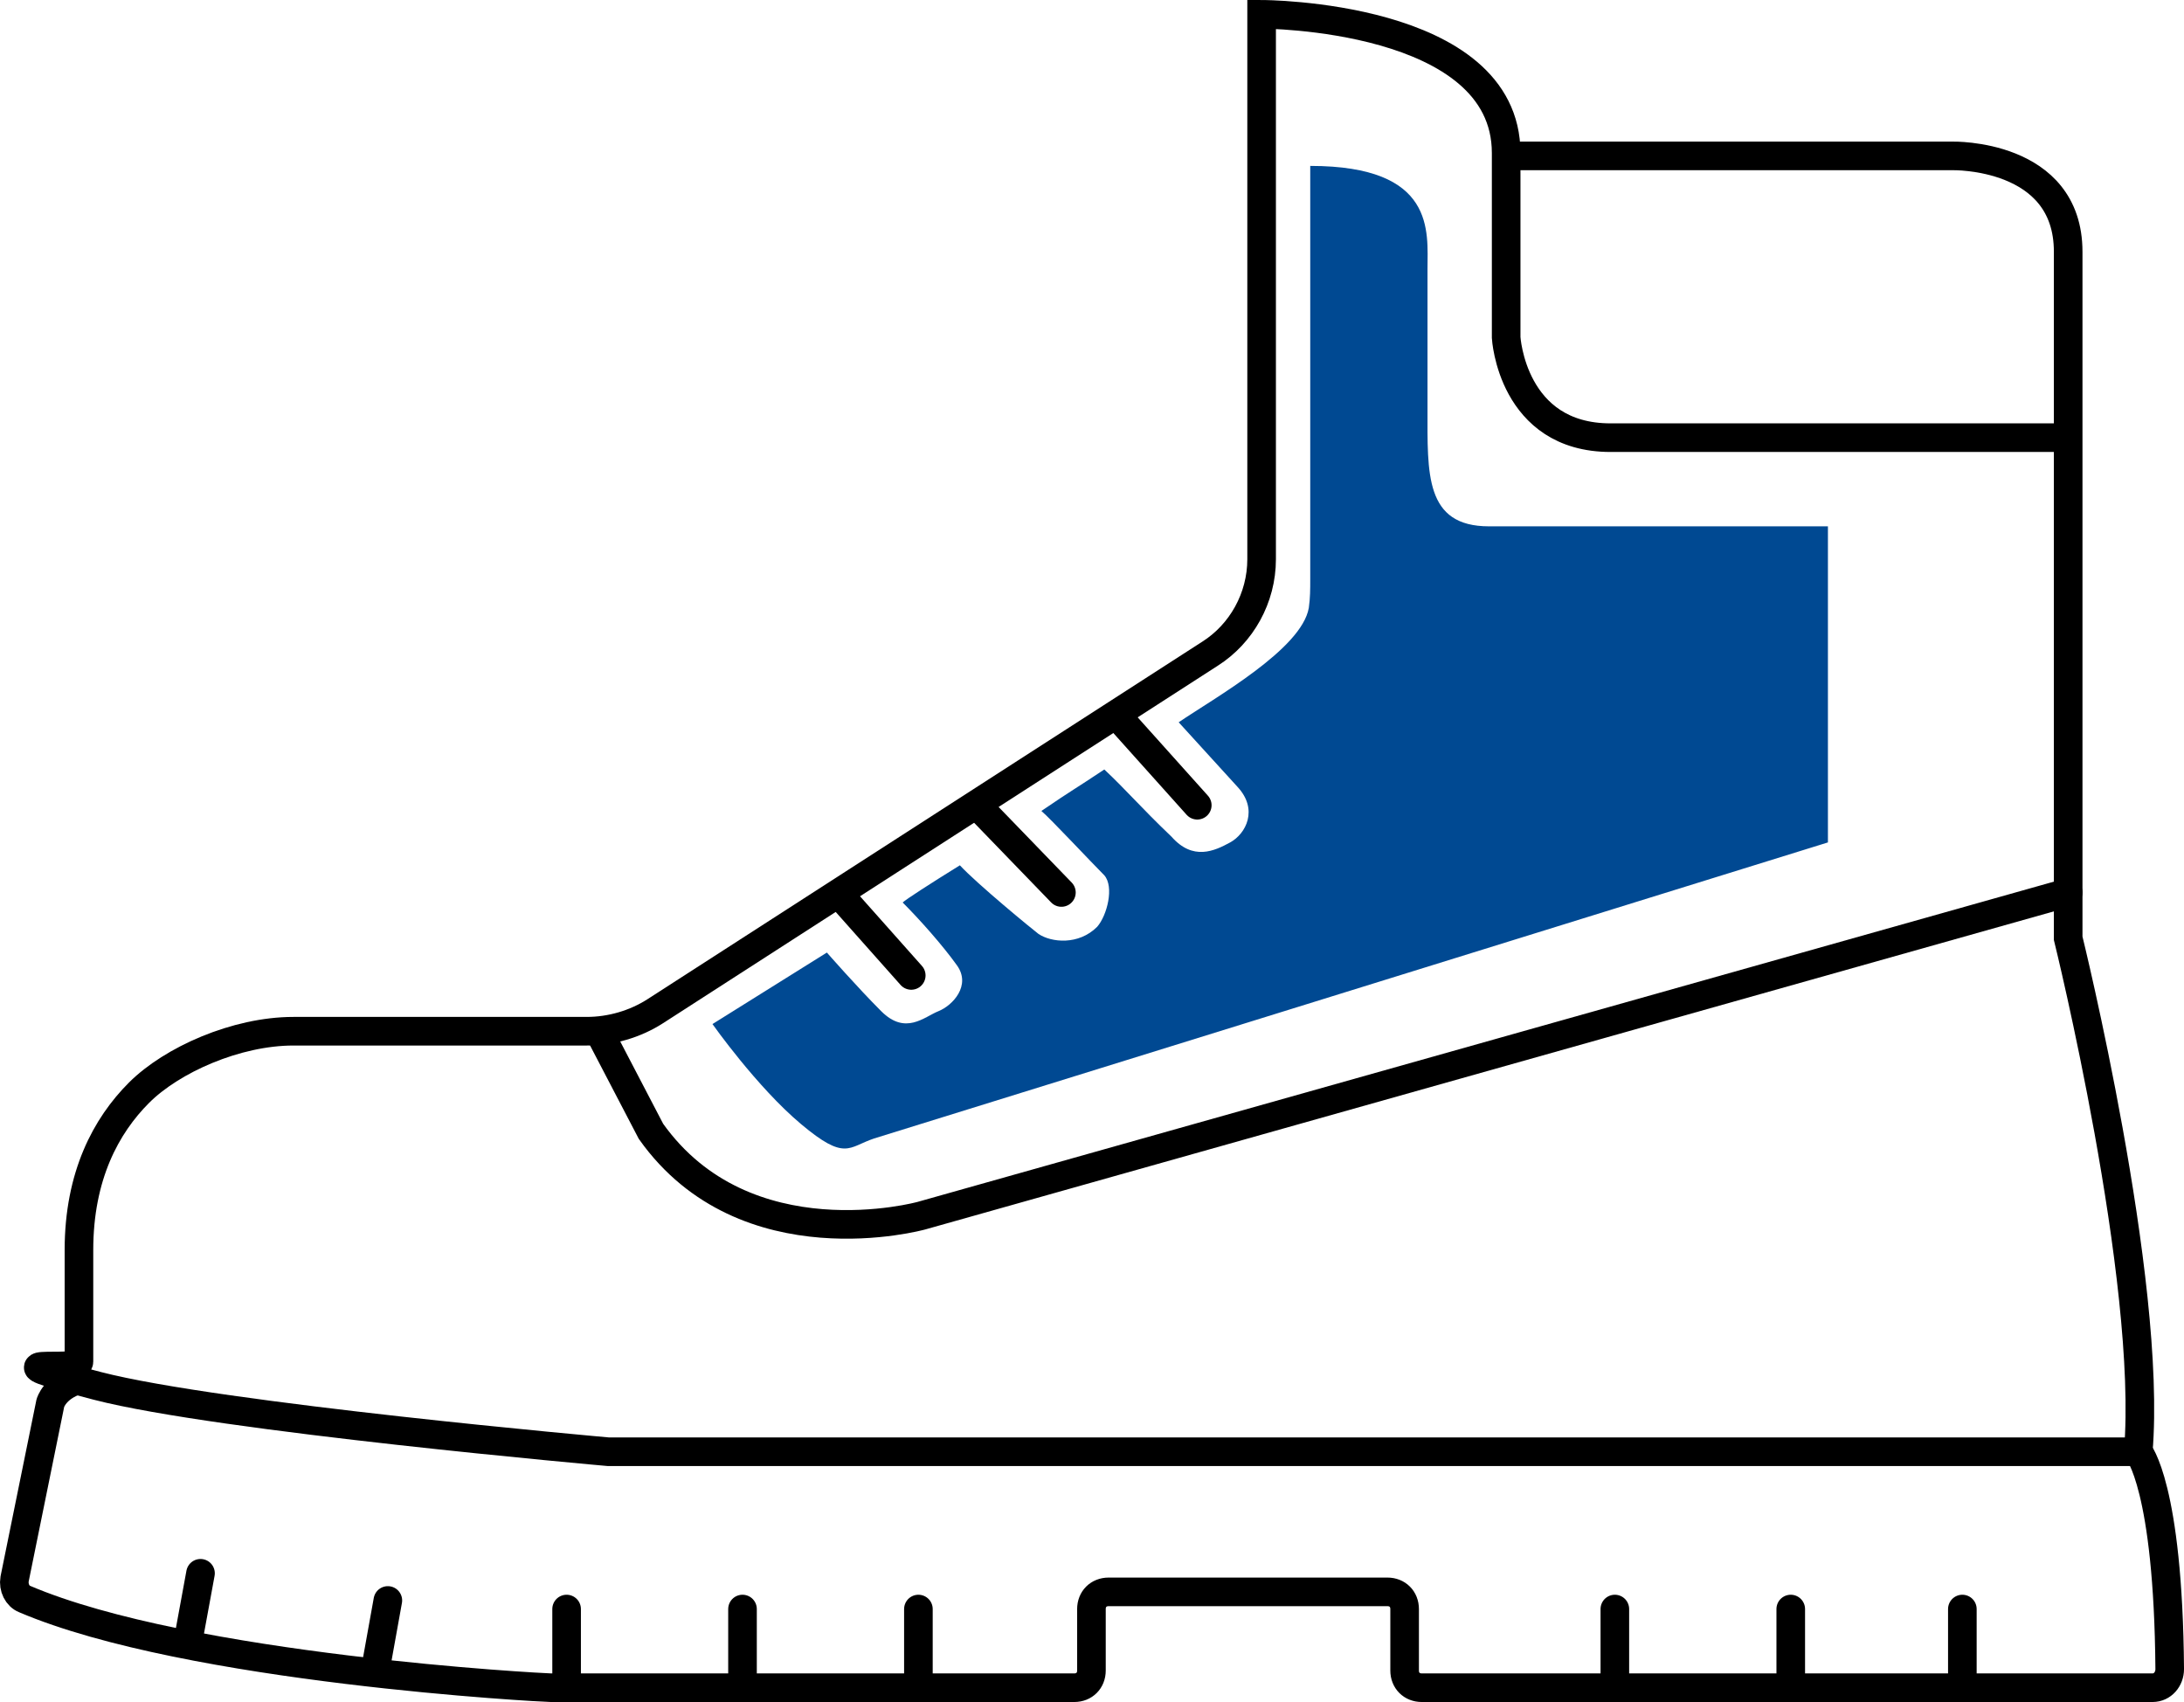 <svg width="152.72" height="119" version="1.1" viewBox="0 0 152.72 119" xmlns="http://www.w3.org/2000/svg">
 <defs>
  <style>.cls-1 {
        fill: none;
        stroke: #000;
        stroke-linecap: round;
        stroke-miterlimit: 10;
        stroke-width: 2px;
      }

      .cls-2 {
        fill: #004992;
      }</style>
 </defs>
 <g transform="translate(-73.579 -90.5)">
  <path class="cls-2" d="m201.4 149.2v-21.9h-23.7c-4.5 0-4.3-3.7-4.3-8.2v-8.7-1.1c0-2.6 0.6-7.2-8.2-7.2v1.3 27.6c0 0.7 0 1.3-0.1 2-0.5 2.9-6.6 6.3-9.1 8l4.1 4.5c1.5 1.6 0.6 3.3-0.5 3.9s-2.6 1.3-4.1-0.4c-2.2-2.1-3.1-3.2-4.7-4.7-2.1 1.4-2.2 1.4-4.4 2.9 0.6 0.5 3.5 3.6 4.4 4.5 0.7 0.8 0.2 2.8-0.5 3.6-1.3 1.3-3.2 1.1-4.1 0.5-0.4-0.3-4.3-3.5-5.5-4.8-2.1 1.3-3.8 2.4-4 2.6 1.2 1.2 2.8 3 3.8 4.4s-0.3 2.8-1.3 3.2-2.3 1.7-4 0-3.8-4.1-3.8-4.1l-8 5s3.1 4.4 6.2 7 3.3 1.6 5.1 1l66.7-20.7z"/>
  <path class="cls-1" d="m218.2 152.9-80.2 22.6s-12.3 3.4-18.9-5.9l-3.6-6.9"/>
  <line class="cls-1" x1="132.5" x2="137.3" y1="153.3" y2="158.7"/>
  <line class="cls-1" x1="141.9" x2="147.8" y1="146.8" y2="152.9"/>
  <line class="cls-1" x1="152.1" x2="157.3" y1="141" y2="146.8"/>
  <path class="cls-1" d="m178.9 101.4h31.2s8.1-0.2 8.1 6.7v48s5.9 23.9 4.9 35.9h-107s-27.2-2.4-35.7-4.6-1.3-0.9-1.3-1.7v-7.8c0-5.2 1.9-8.7 4.2-11s6.8-4.3 10.8-4.3h20.5c1.7 0 3.4-0.5 4.8-1.4l38.8-25c2.2-1.4 3.6-3.9 3.6-6.6v-38.1s17.1 0 17.1 9.7v12.9s0.4 7 7.3 7h32"/>
  <path class="cls-1" d="m223.1 192s2.1 2.4 2.2 15.2c0 0.7-0.5 1.3-1.2 1.3h-51.1c-0.7 0-1.2-0.5-1.2-1.2v-4.3c0-0.7-0.5-1.2-1.2-1.2h-19.5c-0.7 0-1.2 0.5-1.2 1.2v4.3c0 0.7-0.5 1.2-1.2 1.2h-36.6c-0.5 0-25.3-1.3-36.8-6.2-0.5-0.2-0.8-0.8-0.7-1.4l2.5-12.3s0.3-1.1 1.9-1.6"/>
  <line class="cls-1" x1="87.6" x2="86.7" y1="200.5" y2="205.4"/>
  <line class="cls-1" x1="100.7" x2="99.8" y1="202.4" y2="207.4"/>
  <line class="cls-1" x1="113.2" x2="113.2" y1="203" y2="208.4"/>
  <line class="cls-1" x1="125.5" x2="125.5" y1="203" y2="208.4"/>
  <line class="cls-1" x1="137.8" x2="137.8" y1="203" y2="208.4"/>
  <line class="cls-1" x1="186.5" x2="186.5" y1="203" y2="208.4"/>
  <line class="cls-1" x1="198.8" x2="198.8" y1="203" y2="208.4"/>
  <line class="cls-1" x1="210.8" x2="210.8" y1="203" y2="208.4"/>
 </g>
</svg>
